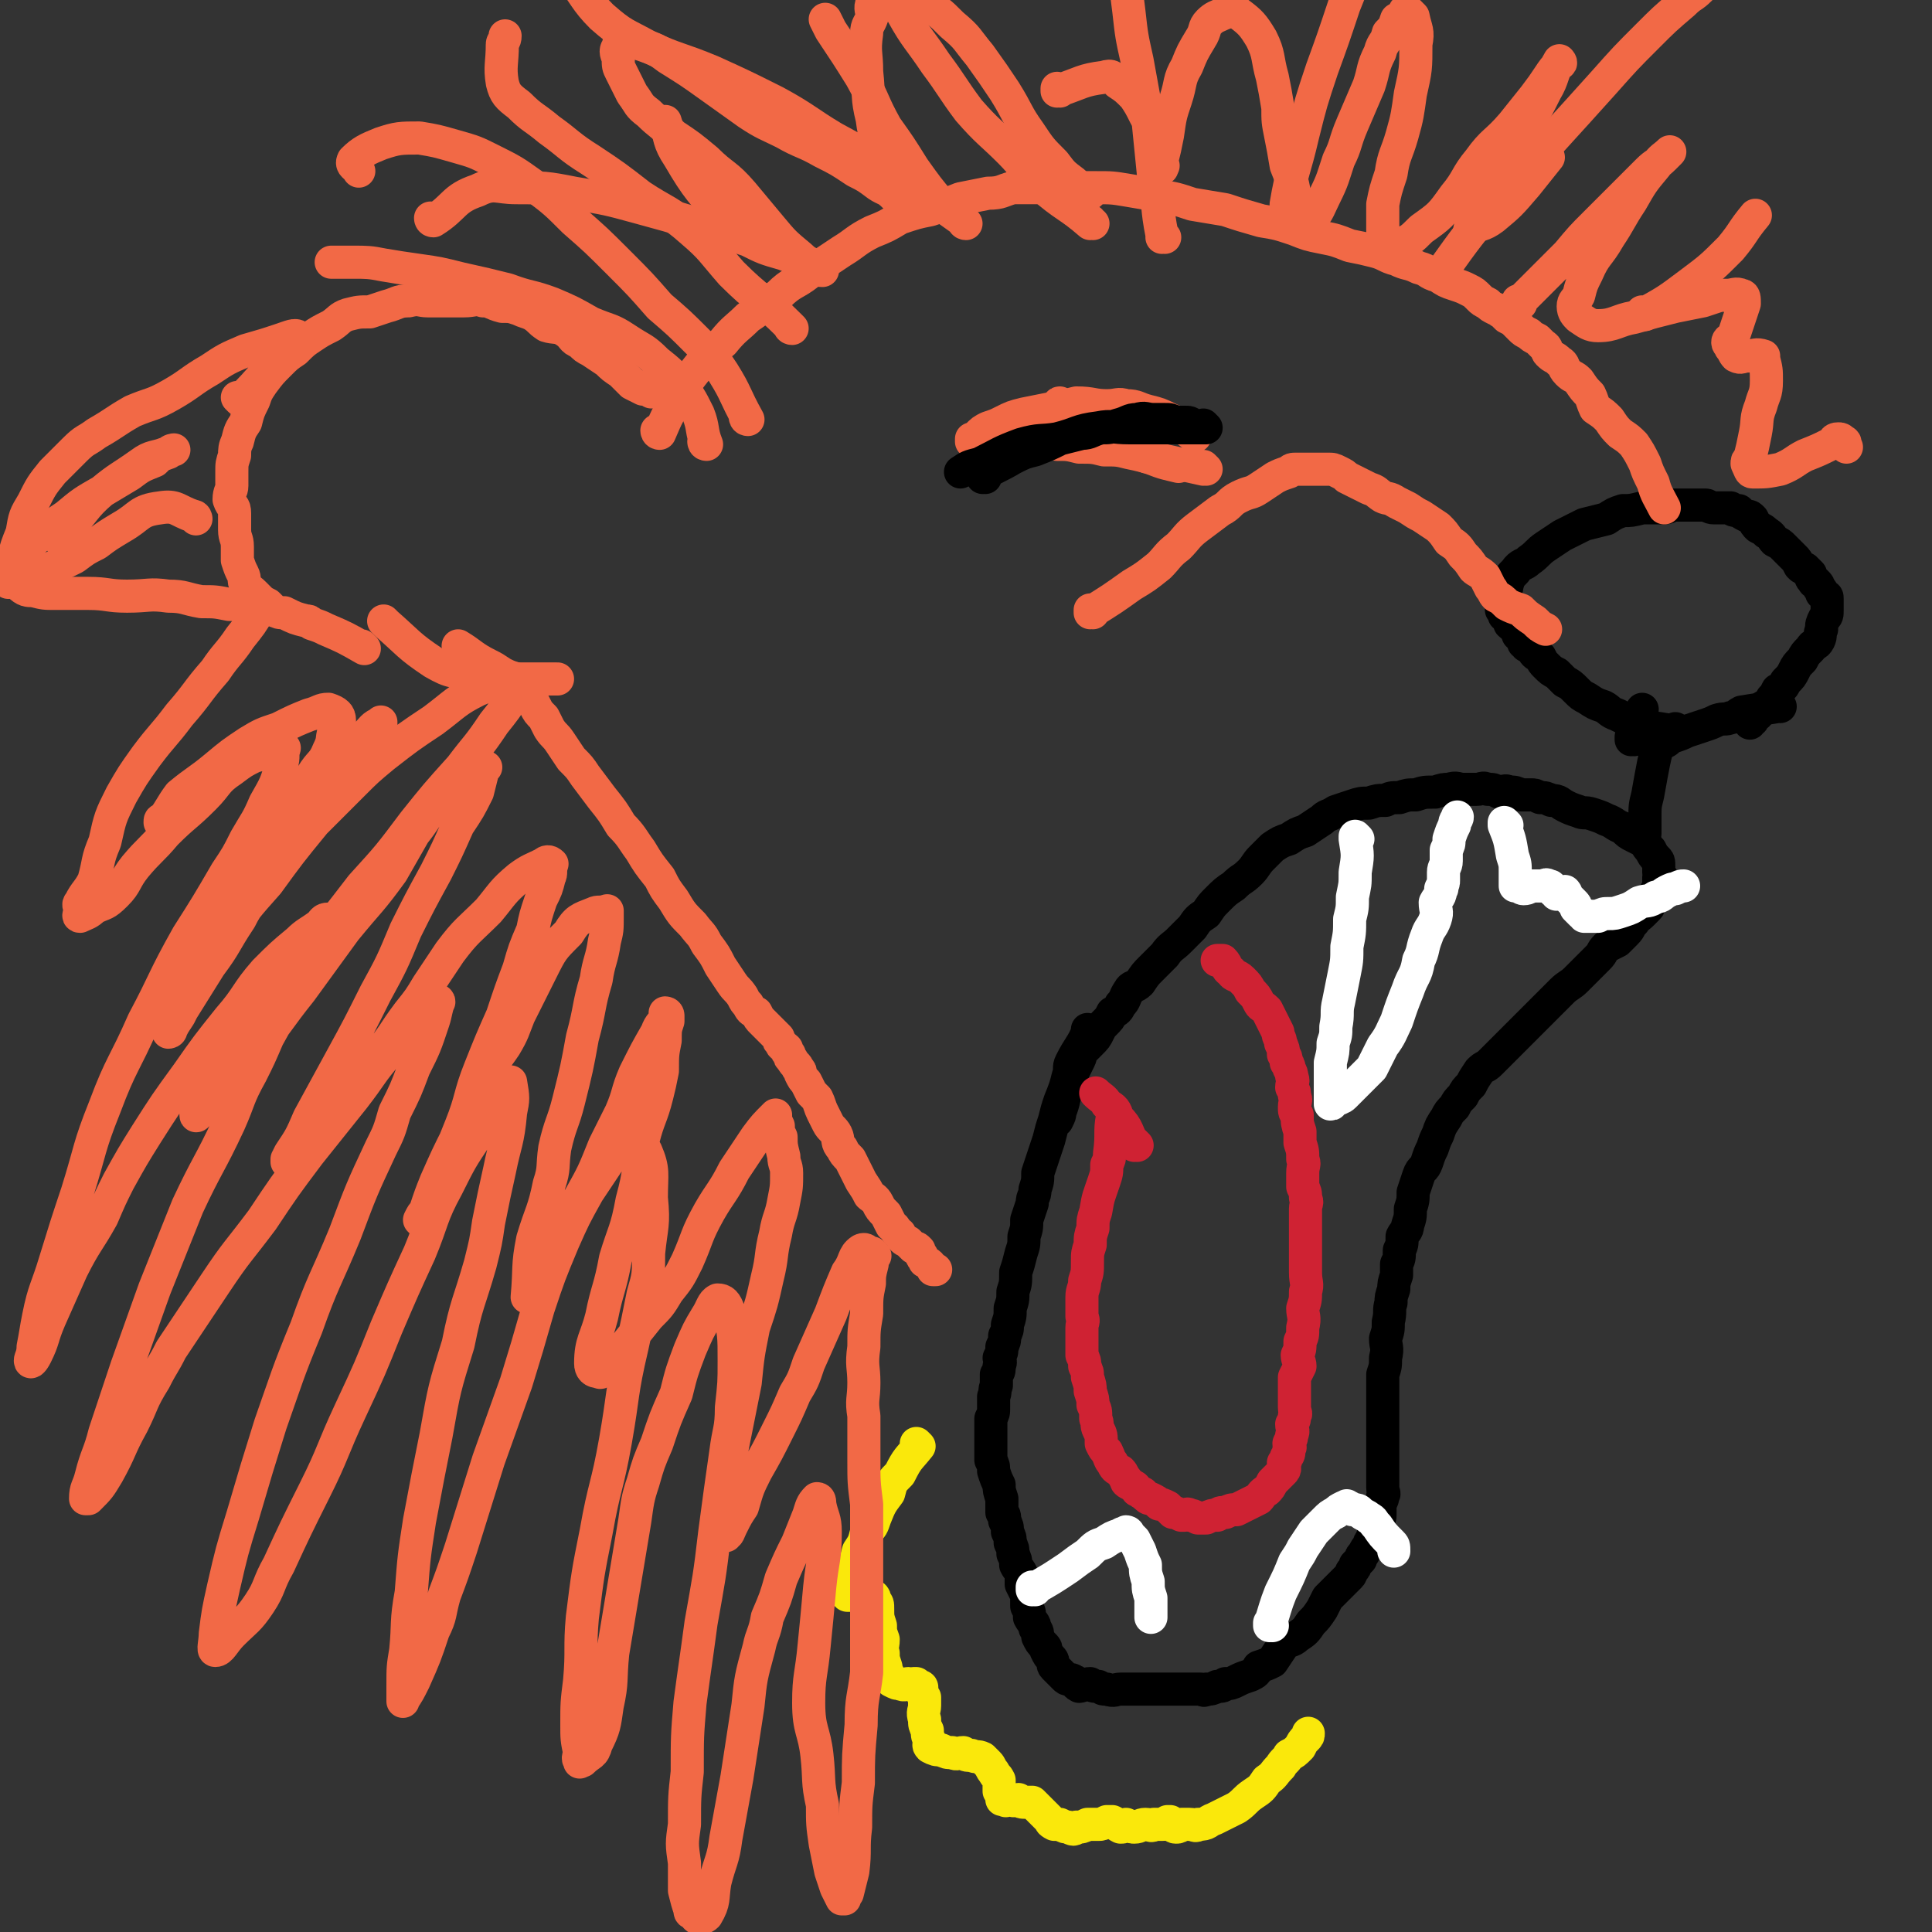 <svg viewBox='0 0 700 700' version='1.1' xmlns='http://www.w3.org/2000/svg' xmlns:xlink='http://www.w3.org/1999/xlink'><rect x="0" y="0" width="700" height="700" fill="#333333" stroke="none"/><g fill='none' stroke='#000000' stroke-width='12' stroke-linecap='round' stroke-linejoin='round'><path d='M395,374c0,0 -1,-1 -1,-1 0,0 0,0 0,1 0,0 0,0 0,0 1,0 0,-1 0,-1 0,0 0,0 0,1 0,0 0,0 0,0 1,0 0,-1 0,-1 0,0 1,0 0,1 -2,5 -3,5 -6,11 -1,2 0,2 -1,5 0,0 0,0 0,0 -1,4 -1,4 -3,9 -1,3 -1,3 -2,7 -1,3 -1,3 -2,7 -1,3 -1,3 -2,6 -1,3 -1,3 -2,6 0,3 0,3 -1,6 0,3 -1,2 -1,5 -1,3 -1,3 -2,6 0,3 0,3 -1,6 0,3 0,3 -1,6 -1,4 -1,4 -2,7 0,4 0,4 -1,7 0,3 0,3 -1,6 0,3 0,3 -1,6 0,2 0,2 -1,4 0,2 0,2 -1,4 0,2 0,2 -1,4 0,1 1,1 0,3 0,2 0,2 -1,3 0,2 0,2 0,4 -1,2 0,2 -1,4 0,2 0,2 0,4 0,2 0,2 -1,4 0,2 0,2 0,4 0,2 0,2 0,5 0,3 0,3 0,6 1,2 1,2 1,4 1,3 1,3 2,5 0,2 0,2 1,5 0,2 0,2 0,5 1,1 1,1 1,3 1,2 1,2 1,4 1,2 1,2 1,4 1,2 1,2 1,4 1,2 1,2 1,4 1,2 1,1 2,3 0,2 0,2 0,4 1,2 1,2 2,4 0,2 0,2 0,4 1,2 1,2 1,4 1,2 2,2 2,4 1,1 1,2 1,3 1,2 1,2 2,3 1,1 1,1 1,2 1,2 1,2 2,3 1,1 0,2 1,3 1,1 1,1 2,2 1,1 1,1 2,2 1,1 2,0 3,1 1,0 0,1 2,2 1,0 2,-1 4,-1 1,1 1,1 3,1 2,1 1,1 3,1 3,1 3,0 5,0 2,0 2,0 3,0 2,0 2,0 4,0 2,0 2,0 4,0 1,0 1,0 3,0 1,0 1,0 2,0 2,0 2,0 3,0 1,0 1,0 3,0 0,0 0,0 1,0 1,0 1,0 3,0 1,0 1,0 3,0 1,0 1,1 2,0 2,0 2,0 4,-1 2,0 2,0 3,-1 2,0 2,0 4,-1 2,-1 2,-1 5,-2 2,-1 2,-1 3,-3 3,-1 3,-1 5,-2 2,-3 2,-3 4,-6 2,-2 3,-1 5,-3 3,-2 3,-2 5,-5 2,-2 2,-2 4,-5 1,-2 1,-2 2,-4 2,-2 2,-2 3,-3 2,-2 2,-2 3,-3 1,-1 1,-1 2,-2 1,-1 0,-1 1,-2 1,-1 1,-1 1,-2 1,-1 1,-1 2,-2 0,-1 0,-1 1,-2 1,-2 1,-2 2,-3 0,-1 0,-1 1,-2 0,-1 0,-1 1,-2 0,-1 0,-1 0,-3 1,-1 1,-1 1,-2 1,-1 1,-1 1,-2 0,-1 0,-1 0,-2 0,-1 0,-1 0,-2 1,-2 1,-2 1,-3 1,-1 0,-1 0,-3 0,-2 0,-2 0,-4 0,-1 0,-1 0,-3 0,-3 0,-3 0,-6 0,-1 0,-1 0,-3 0,-3 0,-3 0,-5 0,-2 0,-2 0,-5 0,-2 0,-2 0,-4 0,-3 0,-3 0,-5 0,-3 0,-3 0,-6 1,-3 1,-3 1,-6 1,-4 0,-4 0,-7 1,-3 1,-3 1,-6 1,-4 0,-4 1,-7 0,-2 0,-2 1,-5 0,-2 0,-2 1,-5 0,-2 0,-2 0,-4 1,-2 1,-2 1,-5 1,-2 1,-2 1,-5 1,-2 2,-2 2,-4 1,-3 1,-3 1,-6 1,-3 1,-3 1,-6 1,-3 1,-3 2,-6 1,-3 2,-2 3,-5 1,-3 1,-3 2,-5 1,-3 1,-3 2,-5 1,-3 1,-3 3,-6 1,-2 1,-2 3,-4 1,-2 1,-2 3,-4 1,-2 1,-2 3,-4 1,-2 1,-2 3,-5 2,-2 2,-1 4,-3 3,-3 3,-3 5,-5 2,-2 2,-2 4,-4 2,-2 2,-2 5,-5 2,-2 2,-2 4,-4 2,-2 2,-2 4,-4 2,-2 2,-2 4,-4 2,-2 3,-2 5,-4 2,-2 2,-2 4,-4 2,-2 2,-2 4,-4 2,-2 1,-2 3,-4 2,-1 2,-1 4,-2 2,-2 2,-2 3,-3 2,-2 1,-2 3,-4 1,-2 1,-1 3,-3 1,-1 1,-1 2,-2 1,-1 0,-1 1,-2 1,-1 1,-1 2,-2 0,-1 0,-1 0,-2 1,-1 1,-1 1,-2 0,0 0,0 0,0 0,-1 0,-2 0,-3 0,0 1,0 1,0 0,0 0,0 0,0 0,-1 -1,-1 -1,-2 0,-1 0,-1 0,-2 0,-2 0,-2 -1,-3 -1,-1 -1,-1 -2,-3 -1,-1 -1,-1 -2,-3 -2,-1 -2,-1 -4,-2 -2,-1 -2,-1 -4,-3 -3,-1 -3,-2 -6,-3 -2,-1 -2,-1 -5,-2 -3,-1 -3,0 -5,-1 -3,-1 -3,-1 -5,-2 -2,-1 -2,-2 -5,-2 -2,-1 -2,-1 -4,-1 -2,-1 -2,-1 -3,-1 -2,0 -2,0 -4,0 -2,-1 -2,-1 -4,-1 -2,-1 -2,0 -4,0 -2,-1 -2,-1 -4,-1 -2,-1 -2,0 -4,0 -2,0 -2,0 -5,0 -2,0 -2,-1 -5,0 -2,0 -2,0 -5,1 -4,0 -4,0 -7,1 -3,0 -3,0 -6,1 -3,0 -3,0 -5,1 -3,0 -3,0 -6,1 -3,0 -3,0 -6,1 -3,1 -3,1 -6,2 -3,2 -3,1 -5,3 -3,2 -3,2 -6,4 -3,1 -3,1 -6,3 -3,1 -3,1 -6,3 -2,2 -2,2 -4,4 -2,2 -2,3 -4,5 -3,3 -3,2 -6,5 -3,2 -3,2 -6,5 -2,2 -2,2 -4,5 -3,2 -3,2 -5,5 -3,3 -3,3 -5,5 -2,2 -3,2 -5,5 -2,2 -2,2 -5,5 -2,2 -2,2 -4,5 -2,2 -3,1 -4,3 -2,3 -1,3 -3,5 -1,2 -1,2 -3,3 -1,2 -1,2 -3,4 -1,1 -1,1 -2,3 -1,2 -1,2 -3,4 -1,1 -1,1 -2,2 -2,2 -1,2 -2,4 -1,2 -1,2 -2,4 -1,3 -1,3 -2,6 -2,4 -1,4 -3,9 0,1 0,1 -1,3 '/></g>
<g fill='none' stroke='#FFFFFF' stroke-width='12' stroke-linecap='round' stroke-linejoin='round'><path d='M492,304c0,0 -1,-1 -1,-1 0,0 0,0 0,1 0,0 0,0 0,0 1,0 0,-1 0,-1 0,0 0,0 0,1 0,0 0,0 0,0 1,0 0,-1 0,-1 0,0 0,0 0,1 0,0 0,0 0,0 1,0 0,-1 0,-1 0,0 0,0 0,1 1,6 1,6 0,12 0,5 0,4 -1,9 0,4 0,4 -1,8 0,5 0,5 -1,10 0,5 0,5 -1,10 -1,5 -1,5 -2,10 -1,4 0,4 -1,9 0,3 0,3 -1,6 0,3 0,3 -1,7 0,3 0,3 0,6 0,1 0,1 0,3 0,0 0,0 0,1 0,1 0,1 0,2 0,1 0,1 0,1 0,0 0,0 0,0 0,0 0,0 0,1 0,0 0,0 0,0 0,0 0,0 0,1 0,0 0,0 0,0 1,0 0,0 0,-1 0,0 1,0 1,0 2,-1 3,-1 4,-2 2,-2 2,-2 4,-4 3,-3 3,-3 6,-6 2,-4 2,-4 4,-8 3,-4 3,-5 5,-9 2,-6 2,-6 4,-11 2,-6 3,-5 4,-11 2,-4 1,-4 3,-9 1,-3 2,-3 3,-6 1,-3 0,-3 0,-6 1,-2 2,-2 2,-5 1,0 0,0 0,0 1,-2 1,-2 1,-3 0,-2 0,-2 0,-3 0,-2 1,-2 1,-4 0,-2 0,-2 0,-4 1,-2 1,-2 1,-4 1,-3 1,-3 2,-5 0,-2 1,-2 1,-3 '/><path d='M546,299c0,0 -1,-1 -1,-1 0,0 0,0 0,1 0,0 0,0 0,0 1,0 0,-1 0,-1 0,0 0,0 0,1 0,0 0,0 0,0 1,0 0,-1 0,-1 0,0 0,0 0,1 0,0 0,0 0,0 2,5 2,5 3,11 0,0 0,0 0,0 1,3 1,3 1,6 0,2 0,2 0,5 0,0 0,0 0,0 1,0 0,-1 0,-1 0,0 0,0 0,1 0,0 0,0 0,0 1,0 0,-1 0,-1 0,0 0,0 0,1 0,0 0,0 0,0 2,0 2,1 3,1 2,0 2,-1 3,-1 1,0 1,0 2,0 0,0 0,0 0,0 1,0 1,0 2,0 1,0 1,-1 2,0 1,0 1,0 1,1 1,0 1,0 1,1 1,0 1,0 1,1 0,0 0,0 0,0 1,0 0,-1 0,-1 0,0 0,0 1,1 0,0 0,0 0,0 1,0 1,0 1,0 0,0 0,0 0,0 1,0 1,0 1,0 0,0 0,0 0,0 1,0 0,-1 0,-1 0,0 0,1 1,2 1,1 1,1 2,2 1,1 1,1 1,2 1,1 1,1 2,2 1,0 0,0 1,1 1,0 1,0 2,0 1,0 1,0 3,0 2,-1 2,-1 4,-1 2,0 2,0 5,-1 3,-1 3,-1 6,-3 3,-1 3,0 6,-2 2,0 2,-1 4,-2 2,-1 2,-1 3,-1 2,-1 2,-1 3,-1 '/></g>
<g fill='none' stroke='#CF2233' stroke-width='12' stroke-linecap='round' stroke-linejoin='round'><path d='M404,406c0,0 -1,-1 -1,-1 0,0 0,0 0,1 0,0 0,0 0,0 1,0 0,-1 0,-1 0,0 0,0 0,1 0,0 0,0 0,0 1,0 0,-1 0,-1 -1,5 0,6 -1,13 0,2 0,2 -1,4 0,3 0,3 -1,6 0,0 0,0 0,0 -2,6 -2,5 -3,11 -1,3 -1,3 -1,6 -1,3 -1,3 -1,6 -1,3 -1,3 -1,6 0,4 0,4 -1,7 0,3 -1,3 -1,6 0,3 0,3 0,7 1,2 0,2 0,4 0,3 0,3 0,5 0,2 0,2 0,5 1,2 1,2 1,4 1,2 1,2 1,4 1,3 1,3 1,5 1,3 1,3 1,5 1,2 1,2 1,5 1,2 0,2 1,4 1,2 1,2 1,5 1,2 1,2 2,3 1,2 1,3 2,4 1,2 1,2 3,3 1,1 1,2 2,3 0,1 0,1 2,2 1,1 1,0 2,2 1,0 1,1 2,1 2,2 2,2 3,2 2,1 2,1 3,2 1,0 1,0 3,1 1,1 1,1 2,2 1,0 1,0 3,1 0,0 0,0 1,0 1,0 1,-1 2,0 1,0 1,0 3,1 1,0 1,0 3,0 2,-1 2,-1 4,-1 1,-1 1,-1 3,-1 2,-1 2,-1 4,-1 2,-1 2,-1 4,-2 2,-1 2,-1 4,-2 1,-1 1,-2 3,-3 1,-1 1,-1 2,-3 1,-1 1,-1 2,-2 1,-1 1,-1 2,-2 0,0 0,0 0,0 1,-1 0,-2 0,-3 1,-1 1,-1 1,-2 1,-1 1,-1 1,-3 1,-1 0,-1 0,-2 1,-2 1,-2 1,-3 1,-2 0,-2 0,-4 1,-2 1,-1 1,-3 1,-1 0,-1 0,-3 0,-2 0,-2 0,-4 0,-1 0,-1 0,-2 0,-1 0,-1 0,-2 0,-1 0,-1 0,-3 1,-2 1,-2 2,-4 0,-2 -1,-2 -1,-4 1,-2 1,-2 1,-5 1,-2 1,-2 1,-5 1,-4 0,-4 0,-7 1,-3 1,-3 1,-6 1,-3 0,-3 0,-7 0,-2 0,-2 0,-5 0,-2 0,-2 0,-4 0,-2 0,-2 0,-4 0,-2 0,-2 0,-3 0,-2 0,-2 0,-4 0,-1 0,-1 0,-3 0,-2 1,-2 0,-4 0,-2 0,-2 -1,-4 0,-3 0,-3 0,-5 0,-3 1,-3 0,-5 0,-3 0,-3 -1,-6 0,-2 0,-2 0,-4 -1,-3 -1,-3 -1,-6 -1,-1 -1,-1 -1,-3 0,-2 1,-2 0,-4 0,-2 0,-1 -1,-3 0,-2 1,-2 0,-4 0,-1 0,-1 -1,-3 0,-1 0,-1 -1,-2 0,-2 0,-2 -1,-3 0,-2 0,-2 -1,-4 0,-2 -1,-2 -1,-4 -1,-2 -1,-2 -2,-4 -1,-2 -1,-2 -2,-4 -2,-2 -2,-1 -3,-3 -1,-2 -1,-2 -3,-4 -1,-2 -1,-2 -3,-4 -2,-2 -3,-1 -4,-3 -2,-1 -1,-2 -3,-4 0,0 -1,0 -2,0 '/><path d='M412,415c0,0 -1,-1 -1,-1 0,0 0,0 0,1 0,0 0,0 0,0 1,0 0,-1 0,-1 0,0 0,0 0,1 0,0 0,0 0,0 1,0 0,-1 0,-1 0,0 0,0 0,1 0,0 0,0 0,0 -3,-5 -2,-6 -6,-10 -1,-3 -1,-3 -4,-5 -1,-2 -2,-2 -4,-4 '/></g>
<g fill='none' stroke='#FFFFFF' stroke-width='12' stroke-linecap='round' stroke-linejoin='round'><path d='M375,576c0,0 -1,-1 -1,-1 0,0 0,0 0,1 0,0 0,0 0,0 1,0 0,-1 0,-1 0,0 0,0 0,1 0,0 0,0 0,0 1,0 0,-1 0,-1 0,0 0,0 0,1 0,0 0,0 0,0 7,-4 7,-4 13,-8 4,-3 4,-3 7,-5 3,-3 3,-3 6,-4 3,-2 3,-2 6,-3 1,-1 1,0 1,0 0,0 0,0 0,0 1,0 1,0 1,0 0,0 0,0 0,0 1,0 0,-1 0,-1 0,0 1,0 1,1 1,1 1,1 2,2 1,2 1,2 2,4 1,3 1,3 2,5 0,3 0,3 1,6 0,3 0,3 1,6 0,3 0,3 0,7 '/><path d='M461,589c0,0 -1,-1 -1,-1 0,0 0,0 0,1 0,0 0,0 0,0 1,0 0,-1 0,-1 0,0 0,0 0,1 0,0 0,0 0,0 1,0 0,-1 0,-1 0,0 0,1 0,1 2,-6 2,-7 4,-12 3,-6 3,-6 5,-11 2,-3 2,-3 3,-5 2,-3 2,-3 4,-6 2,-2 2,-2 4,-4 2,-2 2,-2 4,-3 1,-1 1,-1 3,-2 1,0 1,-1 1,0 1,0 1,0 2,1 2,0 2,0 3,1 1,1 2,1 3,2 2,1 1,1 3,3 2,3 2,3 5,6 1,1 1,1 1,3 '/></g>
<g fill='none' stroke='#000000' stroke-width='12' stroke-linecap='round' stroke-linejoin='round'><path d='M592,268c-1,0 -1,-1 -1,-1 0,0 0,0 0,1 0,0 0,0 0,0 0,0 0,-1 0,-1 0,0 0,0 0,1 0,0 0,0 0,0 0,0 0,-1 0,-1 0,0 0,0 0,1 0,0 0,0 0,0 0,0 0,-1 0,-1 0,0 0,0 0,1 0,0 0,0 0,0 0,0 0,-1 0,-1 0,0 0,0 0,1 0,0 0,0 0,0 0,0 0,-1 0,-1 0,0 0,0 0,1 0,0 0,0 0,0 0,0 0,-1 0,-1 0,0 0,1 0,1 2,-5 2,-6 4,-11 0,0 0,0 0,0 '/><path d='M603,266c-1,0 -1,-1 -1,-1 0,0 0,0 0,1 0,0 0,0 0,0 0,0 0,-1 0,-1 0,0 0,0 0,1 0,0 0,0 0,0 0,0 0,-1 0,-1 -3,11 -3,12 -5,23 -1,4 -1,4 -1,8 0,3 0,3 0,6 '/><path d='M608,265c-1,0 -1,-1 -1,-1 0,0 0,0 0,1 0,0 0,0 0,0 0,0 0,-1 0,-1 0,0 0,0 0,1 0,0 0,0 0,0 0,0 0,-1 0,-1 0,0 0,0 0,1 0,0 0,0 0,0 0,0 0,-1 0,-1 0,0 0,1 0,1 -5,-1 -6,-1 -12,-2 -5,-2 -5,-2 -9,-4 -3,-1 -3,-2 -5,-3 -3,-1 -3,-1 -6,-3 -2,-1 -2,-1 -4,-3 -2,-2 -2,-2 -4,-3 -2,-2 -2,-2 -3,-3 -2,-1 -2,-1 -4,-3 -1,-1 -1,-1 -2,-3 -2,-1 -2,-1 -3,-3 -1,-1 -1,-1 -2,-1 0,-1 -1,-1 -1,-1 0,-1 0,-1 -1,-2 0,-1 0,-1 -1,-1 0,-1 0,-1 -1,-2 0,-1 -1,-1 -2,-2 0,-1 0,-1 0,-2 -1,-1 -1,0 -2,-1 0,-1 0,-1 -1,-2 0,-1 0,-1 0,-2 0,0 0,0 0,-1 1,-1 1,-1 1,-3 1,-2 1,-2 1,-3 1,-3 1,-3 3,-5 2,-3 3,-2 5,-4 3,-2 3,-3 6,-5 3,-2 3,-2 6,-4 4,-2 4,-2 8,-4 4,-1 4,-1 8,-2 3,-2 3,-2 6,-3 3,0 3,0 7,-1 2,0 2,0 4,0 2,0 2,0 4,0 2,0 2,-1 4,-1 1,0 1,0 2,0 2,0 2,0 4,0 1,0 1,0 2,0 1,0 2,0 3,0 1,0 1,1 3,1 1,0 1,0 3,0 1,0 1,0 3,0 1,1 1,1 3,1 1,1 1,1 3,2 1,0 1,0 2,1 1,2 1,2 2,3 2,1 2,1 3,2 2,1 2,2 3,3 2,1 2,1 3,2 1,1 1,1 2,2 1,1 1,1 2,2 1,1 1,1 2,3 1,1 1,1 2,1 1,1 1,1 2,2 0,1 0,2 1,2 0,1 0,1 1,1 1,1 1,1 1,2 1,1 1,1 1,1 0,0 0,1 0,1 0,0 1,0 1,1 0,0 0,0 0,0 1,0 1,0 1,1 0,0 0,0 0,1 0,0 0,0 0,1 0,0 0,0 0,1 0,1 0,1 0,1 0,2 0,2 -1,3 -1,2 -1,2 -1,4 -1,2 0,2 -1,4 -1,2 -2,1 -3,3 -2,2 -2,2 -3,4 -2,2 -2,2 -3,4 -1,2 -1,2 -3,4 -1,2 -1,2 -3,3 -1,2 -1,2 -2,3 -1,2 -1,2 -3,3 -1,1 0,1 -2,2 0,1 0,1 -1,1 -1,1 -1,1 -1,2 -1,1 -1,0 -1,1 '/><path d='M645,256c-1,0 -1,-1 -1,-1 0,0 0,0 0,1 0,0 0,0 0,0 0,0 0,-1 0,-1 0,0 0,1 0,1 -6,1 -7,1 -13,2 -2,1 -2,2 -4,2 -2,1 -2,0 -5,1 -2,1 -2,1 -5,2 -3,1 -3,1 -6,2 -2,1 -2,1 -5,2 -2,1 -1,1 -3,2 -1,0 -1,0 -1,0 '/></g>
<g fill='none' stroke='#F26946' stroke-width='12' stroke-linecap='round' stroke-linejoin='round'><path d='M132,235c0,0 -1,-1 -1,-1 0,0 1,1 1,1 0,0 0,0 0,0 0,0 -1,-1 -1,-1 0,0 1,1 1,1 0,0 0,0 0,0 0,0 -1,-1 -1,-1 0,0 1,1 1,1 0,0 0,0 0,0 0,0 -1,-1 -1,-1 0,0 1,1 1,1 0,0 0,0 0,0 0,0 -1,-1 -1,-1 0,0 1,1 1,1 0,0 0,0 0,0 0,0 -1,-1 -1,-1 0,0 1,1 1,1 0,0 0,0 0,0 -7,-4 -7,-4 -14,-7 -2,-1 -2,-1 -5,-2 -1,-1 -1,-1 -2,-1 -4,-1 -4,-1 -8,-3 -2,0 -2,0 -4,-1 -1,-1 -1,-1 -2,-2 -2,-1 -2,-1 -3,-2 -1,-1 -1,-1 -2,-2 -2,-2 -2,-1 -3,-3 -1,-2 0,-2 -1,-4 -1,-2 -1,-2 -2,-5 0,-2 0,-2 0,-5 0,-3 -1,-3 -1,-6 0,-3 0,-3 0,-6 0,-3 -1,-2 -2,-5 0,-3 1,-3 1,-5 0,-2 0,-2 0,-5 0,-3 0,-3 1,-6 0,-2 0,-3 1,-5 1,-4 1,-4 3,-7 1,-4 1,-4 3,-8 1,-3 1,-3 3,-6 3,-4 3,-4 6,-7 3,-3 3,-3 6,-5 3,-3 3,-3 6,-5 3,-2 3,-2 7,-4 3,-2 3,-3 6,-4 4,-1 4,-1 8,-1 3,-1 3,-1 6,-2 4,-1 4,-2 8,-2 4,-1 4,0 7,0 3,0 3,0 7,0 3,0 3,0 6,0 4,0 4,-1 7,0 3,0 3,1 7,2 3,0 3,0 6,1 2,1 3,1 5,2 3,2 2,2 5,4 3,1 4,0 7,2 3,2 2,3 5,4 2,2 2,2 4,3 3,2 3,2 6,4 2,2 2,2 5,4 2,2 2,2 4,4 2,1 2,1 4,2 2,0 2,0 3,1 '/><path d='M239,157c0,0 -1,-1 -1,-1 0,0 0,1 1,1 0,0 0,0 0,0 0,0 -1,-1 -1,-1 0,0 0,1 1,1 0,0 0,0 0,0 0,0 -1,-1 -1,-1 0,0 0,1 1,1 0,0 0,0 0,0 3,-7 3,-7 7,-13 3,-6 3,-6 7,-11 4,-5 4,-5 9,-9 4,-5 5,-5 9,-9 6,-4 5,-4 11,-8 5,-5 6,-4 11,-8 6,-4 6,-4 12,-8 5,-3 5,-4 11,-7 5,-2 5,-2 10,-5 6,-2 6,-2 11,-3 6,-2 6,-2 11,-4 5,-1 5,-1 10,-2 5,0 5,-1 9,-2 5,0 5,0 10,0 5,-1 5,0 10,0 5,0 5,0 10,0 6,0 6,0 12,1 6,1 6,1 11,2 6,1 6,1 12,3 6,1 6,1 12,2 6,2 6,2 13,4 6,1 6,1 12,3 5,2 5,2 10,3 5,1 5,1 10,3 5,1 5,1 9,2 4,1 4,2 8,3 4,2 4,1 8,3 4,1 3,2 7,3 3,2 3,2 6,3 3,1 3,1 5,2 2,1 2,1 4,3 1,1 1,1 3,2 1,1 1,1 3,2 1,0 1,1 2,1 1,1 1,1 2,2 2,1 2,1 3,2 1,1 1,1 2,2 1,1 1,1 3,2 1,1 1,1 3,2 1,1 1,1 2,2 2,1 1,2 2,3 2,2 2,1 4,3 2,1 1,2 3,4 2,2 2,1 4,3 2,3 2,3 4,5 1,2 1,3 2,5 3,2 3,2 5,4 2,3 2,3 4,5 3,2 3,2 5,4 2,3 2,3 4,7 1,3 1,3 3,7 1,4 2,5 4,9 '/><path d='M167,235c0,0 -1,-1 -1,-1 0,0 1,1 1,1 0,0 0,0 0,0 0,0 -1,-1 -1,-1 0,0 1,1 1,1 0,0 0,0 0,0 0,0 -1,-1 -1,-1 0,0 1,1 1,1 0,0 0,0 0,0 0,0 -1,-1 -1,-1 0,0 1,1 1,1 0,0 0,0 0,0 0,0 -1,-1 -1,-1 0,0 1,1 1,1 0,0 0,0 0,0 0,0 -1,-1 -1,-1 0,0 1,1 1,1 0,0 0,0 0,0 0,0 -1,-1 -1,-1 0,0 1,1 1,1 0,0 0,0 0,0 0,0 -1,-1 -1,-1 0,0 1,1 1,1 0,0 0,0 0,0 0,0 -1,-1 -1,-1 5,3 5,4 11,7 2,1 2,1 5,3 0,0 0,0 0,0 2,1 2,1 5,2 0,0 0,0 0,0 1,2 1,2 2,3 1,2 1,2 3,4 1,1 1,1 2,3 1,2 1,2 3,4 1,2 1,2 2,4 2,3 2,2 4,5 2,3 2,3 4,6 3,3 3,3 5,6 3,4 3,4 6,8 4,5 4,5 7,10 4,4 4,5 7,9 3,5 3,5 7,10 2,4 2,4 5,8 3,5 3,5 7,9 3,4 3,3 5,7 3,4 3,4 5,8 2,3 2,3 4,6 2,3 2,2 4,5 1,2 1,2 2,3 1,2 1,2 3,3 1,2 1,2 2,3 1,1 1,1 2,2 1,1 1,1 2,2 1,1 1,1 2,2 0,1 0,1 1,2 0,1 1,1 2,2 0,1 0,1 1,2 0,1 0,1 1,2 1,2 2,2 2,3 1,1 1,1 1,2 1,2 1,2 2,3 1,2 1,2 2,4 1,1 1,1 2,2 1,2 1,3 2,5 1,2 1,2 2,4 1,2 2,2 3,4 1,2 0,3 2,5 1,2 1,2 3,4 1,2 1,2 2,4 1,2 1,2 2,4 2,3 2,3 3,5 1,1 2,1 3,3 1,2 1,2 3,4 1,2 1,2 2,4 2,1 1,2 3,3 1,2 1,2 3,3 1,1 1,1 2,2 1,0 1,0 2,1 0,0 0,1 1,2 0,1 1,1 1,2 2,1 2,1 3,3 0,0 0,0 1,0 '/><path d='M140,226c0,0 -1,-1 -1,-1 0,0 1,1 1,1 0,0 0,0 0,0 0,0 -1,-1 -1,-1 0,0 1,1 1,1 0,0 0,0 0,0 0,0 -1,-1 -1,-1 0,0 1,1 1,1 8,7 8,8 17,14 7,4 7,3 15,4 8,2 8,1 16,2 7,0 7,0 14,0 '/></g>
<g fill='none' stroke='#FAE80B' stroke-width='12' stroke-linecap='round' stroke-linejoin='round'><path d='M333,524c0,0 -1,-1 -1,-1 0,0 0,0 1,1 0,0 0,0 0,0 0,0 -1,-1 -1,-1 0,0 0,0 1,1 0,0 0,0 0,0 -4,5 -4,4 -7,10 -3,3 -3,3 -4,7 -3,4 -3,4 -5,9 -1,3 -1,3 -3,5 -1,4 -1,4 -3,7 -1,4 -1,4 -2,7 -1,2 -1,2 -2,4 0,2 -1,2 -1,4 0,0 0,0 1,1 0,0 0,0 0,0 0,0 0,0 1,0 0,0 0,0 0,0 1,0 1,0 2,0 1,0 1,0 2,0 1,0 1,0 1,0 1,0 1,-1 2,0 1,0 2,0 2,2 1,1 1,1 1,3 0,3 0,3 1,6 0,3 0,2 1,5 0,3 -1,3 0,5 0,2 0,2 1,5 0,1 0,1 1,3 0,1 0,1 1,2 2,1 2,1 3,1 2,1 2,0 3,0 1,1 1,0 2,0 1,0 1,0 1,0 1,1 1,1 1,1 1,0 1,0 1,1 0,1 0,2 1,3 0,2 0,2 0,3 0,2 -1,2 0,5 0,2 0,2 1,4 0,2 0,2 1,4 0,1 -1,1 0,2 2,1 2,1 4,1 2,1 2,1 4,1 2,1 2,0 4,0 1,1 1,1 3,1 2,1 2,0 4,1 1,1 1,1 2,2 1,1 1,2 2,3 1,2 1,1 2,3 0,2 0,2 0,4 1,1 1,1 1,3 1,0 1,0 1,0 0,0 0,0 0,0 1,1 0,0 0,0 0,0 1,0 2,0 2,1 2,0 3,0 1,1 1,1 3,1 1,0 1,0 2,0 1,1 1,1 2,2 1,1 1,1 2,2 1,1 1,1 2,2 1,1 0,1 2,2 1,0 1,0 2,0 2,1 2,1 3,1 2,1 2,1 3,0 2,0 2,0 4,-1 2,0 2,0 4,0 1,0 1,0 3,-1 1,0 1,0 1,0 0,0 0,0 0,0 1,0 1,0 1,0 2,1 1,1 3,2 1,0 1,0 2,-1 0,0 0,0 0,0 0,0 0,0 0,0 2,1 2,1 3,1 2,0 2,-1 4,-1 2,0 2,1 3,0 2,0 2,0 3,0 1,0 1,0 2,-1 1,0 1,0 1,0 1,1 1,2 2,2 1,0 1,0 2,-1 1,0 1,0 2,0 0,0 0,0 1,0 2,0 2,1 3,0 4,0 3,-1 6,-2 4,-2 4,-2 8,-4 3,-2 3,-3 6,-5 3,-2 3,-2 5,-5 3,-2 2,-2 5,-5 1,-2 2,-2 3,-4 2,-1 2,-1 4,-3 1,-2 1,-2 2,-3 1,-1 1,-1 1,-2 '/></g>
<g fill='none' stroke='#F26946' stroke-width='12' stroke-linecap='round' stroke-linejoin='round'><path d='M256,161c0,0 -1,-1 -1,-1 0,0 0,1 1,1 0,0 0,0 0,0 0,0 -1,-1 -1,-1 0,0 0,1 1,1 0,0 0,0 0,0 0,0 -1,-1 -1,-1 0,0 1,1 1,1 -2,-5 -1,-6 -3,-11 -3,-6 -3,-6 -7,-11 -3,-4 -3,-4 -8,-8 -5,-5 -5,-4 -11,-8 -6,-4 -6,-3 -13,-6 -7,-4 -7,-4 -14,-7 -8,-3 -8,-2 -16,-5 -8,-2 -8,-2 -17,-4 -8,-2 -8,-2 -15,-3 -7,-1 -7,-1 -13,-2 -5,-1 -6,-1 -11,-1 -4,0 -4,0 -8,0 0,0 0,0 0,0 '/><path d='M271,152c0,0 -1,-1 -1,-1 0,0 0,1 1,1 0,0 0,0 0,0 0,0 -1,-1 -1,-1 0,0 0,1 1,1 0,0 0,0 0,0 -5,-9 -4,-9 -9,-17 -4,-6 -4,-6 -9,-11 -7,-7 -7,-7 -14,-13 -7,-8 -7,-8 -15,-16 -8,-8 -8,-8 -16,-15 -7,-7 -7,-7 -15,-13 -7,-5 -7,-5 -15,-9 -6,-3 -6,-3 -13,-5 -7,-2 -7,-2 -13,-3 -7,0 -8,0 -14,2 -5,2 -7,3 -10,6 -1,2 1,2 2,4 '/><path d='M287,119c0,0 -1,0 -1,-1 0,0 0,1 1,1 0,0 0,0 0,0 0,0 -1,0 -1,-1 0,0 0,1 1,1 0,0 0,0 0,0 0,0 0,0 -1,-1 -10,-10 -11,-9 -21,-19 -7,-8 -7,-9 -14,-15 -9,-8 -10,-7 -19,-13 -9,-7 -9,-7 -18,-13 -8,-5 -8,-6 -15,-11 -6,-5 -6,-4 -11,-9 -4,-3 -5,-4 -6,-8 -1,-6 0,-7 0,-14 0,-1 1,-1 1,-3 '/><path d='M350,81c0,0 -1,0 -1,-1 0,0 0,1 1,1 0,0 0,0 0,0 0,0 0,0 -1,-1 -7,-5 -7,-5 -14,-10 -7,-5 -7,-5 -15,-9 -8,-6 -9,-6 -18,-11 -10,-6 -10,-7 -21,-13 -12,-6 -12,-6 -23,-11 -12,-5 -12,-4 -23,-9 -9,-5 -9,-4 -17,-11 -6,-6 -6,-8 -11,-14 '/><path d='M396,81c0,0 -1,0 -1,-1 0,0 0,1 0,1 0,0 0,0 0,0 1,0 0,0 0,-1 0,0 1,1 0,1 -8,-7 -9,-6 -18,-14 -6,-5 -5,-6 -11,-12 -7,-7 -8,-7 -15,-15 -6,-8 -6,-9 -12,-17 -6,-9 -7,-9 -12,-18 -4,-8 -4,-8 -7,-17 -2,-9 -2,-9 -2,-18 -1,-7 0,-7 2,-14 1,-4 2,-4 4,-8 '/><path d='M422,86c0,0 -1,0 -1,-1 0,0 0,1 0,1 0,0 0,0 0,0 1,0 0,0 0,-1 -2,-10 -1,-10 -3,-21 -1,-10 -1,-10 -2,-20 -2,-11 -2,-11 -4,-22 -2,-9 -2,-9 -3,-18 -1,-8 -1,-8 -2,-16 -1,-5 0,-5 -1,-10 '/><path d='M467,75c0,0 -1,0 -1,-1 0,0 0,1 0,1 0,0 0,0 0,0 1,0 0,0 0,-1 2,-12 3,-12 6,-25 3,-12 3,-12 7,-24 4,-11 4,-11 8,-23 4,-10 4,-10 9,-20 2,-6 3,-6 5,-12 '/><path d='M523,99c0,0 -1,0 -1,-1 0,0 0,1 0,1 0,0 0,0 0,0 10,-14 10,-14 21,-27 9,-11 10,-11 19,-21 10,-11 10,-11 19,-21 8,-9 8,-9 16,-17 6,-6 6,-6 13,-12 3,-3 3,-2 6,-5 '/><path d='M596,114c-1,0 -1,0 -1,-1 0,0 0,1 0,1 0,0 0,0 0,0 9,-5 9,-5 17,-11 8,-6 8,-6 15,-13 5,-6 4,-6 9,-12 '/><path d='M342,75c0,0 -1,0 -1,-1 0,0 0,1 1,1 0,0 0,0 0,0 0,0 -1,0 -1,-1 -5,-6 -5,-6 -10,-13 -5,-8 -5,-8 -10,-15 -5,-9 -4,-9 -9,-18 -5,-8 -5,-8 -11,-17 -1,-2 -1,-2 -2,-4 '/><path d='M264,81c0,0 -1,0 -1,-1 0,0 0,1 1,1 0,0 0,0 0,0 0,0 -1,0 -1,-1 0,0 0,1 1,1 0,0 0,0 0,0 0,0 0,0 -1,-1 -9,-11 -10,-11 -17,-23 -4,-6 -3,-7 -5,-13 '/><path d='M396,222c0,0 -1,-1 -1,-1 0,0 0,1 0,1 0,0 0,0 0,0 1,0 0,-1 0,-1 0,0 0,1 0,1 0,0 0,0 0,0 1,0 0,-1 0,-1 0,0 0,1 0,1 0,0 0,0 0,0 1,0 0,-1 0,-1 0,0 0,1 0,1 0,0 0,0 0,0 8,-5 8,-5 15,-10 5,-3 5,-3 10,-7 3,-3 3,-4 7,-7 3,-3 3,-4 7,-7 4,-3 4,-3 8,-6 4,-2 3,-3 7,-5 4,-2 4,-1 7,-3 3,-2 3,-2 6,-4 2,-1 2,-1 5,-2 1,-1 1,-1 3,-1 1,0 1,0 2,0 1,0 1,0 2,0 1,0 1,0 1,0 1,0 1,0 3,0 1,0 1,0 3,0 2,0 2,0 4,1 2,1 2,1 3,2 2,1 2,1 4,2 2,1 2,1 4,2 3,1 2,1 5,3 2,1 2,0 5,2 2,1 2,1 4,2 3,2 3,2 5,3 3,2 3,2 6,4 2,2 2,2 4,5 3,2 3,2 5,5 2,2 2,2 4,5 1,1 2,1 4,3 1,2 1,2 2,4 1,1 1,2 2,3 2,1 2,1 4,3 2,1 2,1 5,2 2,2 2,2 5,4 2,2 2,2 4,3 '/><path d='M437,170c0,0 -1,-1 -1,-1 0,0 0,1 0,1 0,0 0,0 0,0 1,0 0,-1 0,-1 0,0 0,1 0,1 0,0 0,0 0,0 1,0 0,-1 0,-1 0,0 0,1 0,1 0,0 0,0 0,0 1,0 0,-1 0,-1 0,0 0,1 0,1 0,0 0,0 0,0 -9,-2 -9,-2 -18,-4 -5,-1 -4,-1 -9,-2 -4,-1 -4,-1 -9,-1 -4,-1 -4,-1 -9,-1 -4,-1 -4,-1 -8,-1 -3,-1 -3,-1 -6,-2 -3,0 -3,1 -6,1 -1,0 -1,0 -3,0 -2,0 -2,0 -4,0 -1,0 -1,0 -3,0 -1,0 -1,0 -3,0 -1,0 -1,0 -2,0 0,0 0,0 0,0 0,0 0,0 -1,0 0,0 0,0 0,0 0,0 0,0 -1,0 0,0 0,0 0,0 0,0 0,0 -1,0 0,0 0,0 0,0 0,0 0,0 -1,0 0,0 0,0 0,0 1,0 0,-1 0,-1 0,0 0,1 0,1 0,0 0,0 0,0 1,-1 1,-1 2,-2 2,-2 2,-2 4,-3 3,-1 3,-1 5,-2 4,-2 4,-2 8,-3 5,-1 5,-1 10,-2 5,-1 5,-1 9,-2 6,0 6,1 11,1 4,0 4,-1 7,0 4,0 4,1 8,2 4,1 4,1 8,3 5,2 4,3 9,6 0,0 0,0 0,0 '/><path d='M385,147c0,0 -1,-1 -1,-1 0,0 0,1 0,1 0,0 0,0 0,0 1,0 0,-1 0,-1 0,0 0,1 0,1 0,0 0,0 0,0 1,0 -1,-1 0,-1 8,6 9,7 18,13 4,2 4,2 7,3 4,2 4,3 8,4 5,2 6,2 10,3 '/><path d='M387,153c0,0 -1,-1 -1,-1 0,0 0,1 0,1 0,0 0,0 0,0 1,0 0,-1 0,-1 0,0 0,1 0,1 0,0 0,0 0,0 1,0 -1,-1 0,-1 9,1 10,1 19,2 2,0 2,0 3,0 '/><path d='M87,145c0,0 0,-1 -1,-1 0,0 1,1 1,1 0,0 0,0 0,0 0,0 0,-1 -1,-1 0,0 1,1 1,1 8,-8 8,-9 16,-17 1,-1 1,-1 2,-2 1,-2 3,-3 3,-4 -1,-1 -3,0 -6,1 -6,2 -6,2 -13,4 -7,3 -7,3 -13,7 -7,4 -7,5 -14,9 -7,4 -7,3 -14,6 -7,4 -6,4 -13,8 -4,3 -4,2 -8,6 -4,4 -4,4 -8,8 -4,5 -4,5 -7,11 -3,5 -3,5 -4,11 -2,5 -2,5 -3,9 0,4 -1,4 0,7 0,2 1,2 2,3 2,2 3,2 5,2 4,1 4,1 8,1 6,0 6,0 12,0 7,0 7,1 14,1 8,0 8,-1 15,0 6,0 6,1 12,2 5,0 5,0 10,1 4,0 4,0 8,1 2,0 2,0 3,1 0,0 0,0 0,0 -3,5 -3,5 -7,10 -4,6 -5,6 -9,12 -7,8 -6,8 -13,16 -6,8 -6,7 -12,15 -5,7 -5,7 -9,14 -4,8 -4,8 -6,17 -3,7 -2,7 -4,14 -2,4 -3,4 -5,8 -1,1 0,1 0,3 0,1 -1,2 0,2 2,-1 3,-1 5,-3 4,-2 4,-1 8,-5 4,-4 3,-5 7,-10 5,-6 6,-6 11,-12 7,-7 7,-6 14,-13 5,-5 4,-6 10,-10 4,-3 4,-3 8,-5 4,-1 4,-1 8,-2 1,-1 1,-1 3,-1 0,0 0,0 0,0 -1,3 0,3 -1,6 -2,7 -2,7 -6,14 -3,7 -3,6 -7,13 -3,6 -3,6 -7,12 -7,12 -7,12 -14,23 -9,16 -8,16 -16,31 -7,16 -8,15 -14,31 -6,15 -5,15 -10,31 -4,12 -4,12 -8,25 -3,10 -4,10 -6,20 -1,5 -1,6 -2,11 0,3 -1,4 -1,5 0,1 1,0 2,-2 3,-6 2,-6 5,-13 4,-9 4,-9 8,-18 5,-10 6,-10 11,-19 3,-7 3,-7 6,-13 5,-9 5,-9 10,-17 7,-11 7,-11 15,-22 7,-10 7,-10 15,-20 7,-8 6,-9 13,-17 6,-6 6,-6 12,-11 3,-3 4,-3 8,-6 1,-1 1,-2 3,-2 0,0 0,0 0,1 -2,4 -2,4 -4,9 -4,7 -4,7 -8,15 -5,9 -5,9 -10,18 -3,7 -3,7 -6,13 -5,9 -4,9 -8,18 -7,15 -8,15 -15,30 -6,15 -6,15 -12,30 -5,14 -5,14 -10,28 -4,12 -4,12 -8,24 -2,8 -3,8 -5,16 -1,4 -2,4 -2,8 0,0 1,0 1,0 4,-4 4,-4 7,-9 5,-9 4,-9 9,-18 4,-8 3,-8 8,-16 3,-6 3,-5 6,-11 8,-12 8,-12 16,-24 8,-12 8,-11 17,-23 8,-12 8,-12 17,-24 8,-10 8,-10 16,-20 7,-9 6,-9 13,-17 5,-5 5,-5 10,-11 3,-3 3,-3 6,-6 1,-1 2,-2 2,-1 -1,2 -1,4 -2,7 -3,9 -3,9 -7,17 -3,8 -3,8 -7,16 -2,7 -2,7 -5,13 -7,15 -7,15 -13,31 -7,17 -8,17 -14,34 -7,17 -7,18 -13,35 -5,16 -5,16 -10,33 -4,13 -4,13 -7,26 -2,9 -2,9 -3,17 0,3 -1,6 0,6 2,0 3,-3 6,-6 5,-5 6,-5 10,-11 4,-6 3,-7 7,-14 6,-13 6,-13 13,-27 7,-14 6,-14 13,-29 7,-15 7,-15 13,-30 6,-14 6,-14 12,-27 5,-12 4,-13 10,-24 5,-10 5,-10 11,-19 3,-7 3,-7 7,-13 2,-3 2,-3 4,-6 1,0 1,0 1,0 1,6 1,6 0,11 -1,11 -2,11 -4,21 -2,9 -2,9 -4,19 -1,7 -1,7 -3,15 -4,14 -5,14 -8,29 -5,16 -5,16 -8,33 -3,15 -3,15 -6,31 -2,13 -2,13 -3,26 -2,11 -1,11 -2,21 -1,6 -1,6 -1,13 0,3 0,3 0,5 0,0 0,1 0,0 2,-3 2,-3 4,-7 4,-9 4,-9 7,-18 3,-6 2,-6 4,-13 3,-8 3,-8 6,-17 5,-16 5,-16 10,-32 5,-14 5,-14 10,-28 4,-13 4,-13 8,-27 4,-12 4,-12 9,-24 4,-9 4,-9 9,-18 4,-6 4,-6 8,-12 3,-3 3,-5 6,-6 3,-1 5,0 7,3 3,7 2,8 2,17 1,10 0,10 -1,20 0,8 0,8 -2,15 -2,10 -2,10 -4,19 -4,17 -3,17 -6,34 -3,17 -4,16 -7,33 -3,15 -3,15 -5,31 -1,11 0,12 -1,23 -1,8 -1,8 -1,16 0,5 0,5 1,10 0,1 -1,2 0,3 0,1 0,0 1,0 3,-3 4,-2 5,-6 3,-6 3,-7 4,-14 2,-9 1,-9 2,-19 2,-12 2,-12 4,-24 2,-12 2,-12 4,-24 1,-7 1,-8 3,-14 2,-7 2,-7 5,-14 3,-9 3,-9 7,-18 2,-8 2,-8 5,-16 3,-7 3,-7 6,-12 2,-3 2,-5 4,-6 2,0 3,1 4,4 2,8 2,9 2,18 0,8 0,8 -1,17 0,8 -1,8 -2,16 -2,14 -2,14 -4,29 -2,17 -2,16 -5,33 -2,15 -2,14 -4,29 -1,12 -1,12 -1,25 -1,9 -1,9 -1,19 -1,7 -1,7 0,14 0,5 0,5 0,10 1,4 1,4 2,7 0,1 0,1 1,1 1,1 1,2 2,2 1,0 2,0 3,-1 3,-5 2,-6 3,-12 2,-8 3,-8 4,-16 2,-11 2,-11 4,-22 2,-13 2,-13 4,-26 1,-10 1,-10 4,-21 1,-5 2,-5 3,-11 3,-7 3,-7 5,-14 3,-7 3,-7 6,-13 2,-5 2,-5 4,-10 1,-3 1,-4 3,-6 1,0 1,1 1,2 1,5 2,5 2,10 0,10 -1,10 -2,20 -1,11 -1,11 -2,21 -1,11 -2,11 -2,21 0,10 2,10 3,19 1,9 0,9 2,18 0,7 0,7 1,14 1,5 1,5 2,10 1,3 1,3 2,6 1,2 1,2 2,4 0,0 0,0 1,0 0,0 0,0 0,0 0,-1 0,-1 1,-2 1,-4 1,-4 2,-8 1,-8 0,-8 1,-16 0,-8 0,-8 1,-16 0,-10 0,-10 1,-21 0,-10 1,-10 2,-19 0,-11 0,-11 0,-21 0,-11 0,-11 0,-21 0,-10 0,-10 0,-19 -1,-8 -1,-8 -1,-16 0,-8 0,-8 0,-16 -1,-6 0,-6 0,-12 0,-6 -1,-6 0,-13 0,-6 0,-6 1,-12 0,-6 0,-6 1,-11 0,-3 0,-3 1,-7 0,-2 0,-2 1,-3 0,0 0,0 0,0 0,0 -1,-1 -1,-1 0,0 0,0 1,1 0,0 0,0 0,0 -3,-1 -3,-3 -5,-2 -3,2 -2,4 -5,8 -3,7 -3,7 -6,15 -4,9 -4,9 -8,18 -2,6 -2,6 -5,11 -3,7 -3,7 -6,13 -4,8 -4,8 -8,15 -3,6 -3,6 -5,13 -2,3 -2,3 -4,7 -1,2 -1,3 -2,3 0,1 0,0 0,-1 0,-7 -1,-7 0,-14 1,-10 1,-10 3,-20 2,-10 2,-10 4,-20 1,-10 1,-10 3,-20 3,-9 3,-9 5,-18 2,-8 1,-8 3,-16 1,-6 2,-6 3,-12 1,-5 1,-5 1,-10 0,-3 -1,-3 -1,-6 -1,-4 -1,-4 -1,-7 -1,-2 -1,-2 -1,-4 -1,-2 -1,-2 -1,-4 0,0 0,0 0,0 0,0 0,0 0,0 -4,4 -4,4 -7,8 -4,6 -4,6 -8,12 -4,8 -5,8 -9,15 -5,9 -4,9 -8,18 -3,6 -3,6 -7,11 -3,5 -3,5 -7,9 -4,5 -4,5 -8,10 -3,4 -4,4 -7,7 -2,2 -2,4 -3,3 -2,0 -3,-1 -3,-3 0,-8 2,-9 4,-17 2,-10 3,-10 5,-21 3,-10 4,-10 6,-21 3,-11 2,-11 4,-22 2,-8 3,-8 5,-16 1,-4 1,-4 2,-9 0,-6 0,-6 1,-11 0,-4 0,-4 1,-7 0,-1 0,-1 0,-2 0,0 0,0 0,0 0,0 -1,-1 -1,-1 0,0 1,0 1,1 -2,3 -3,3 -4,6 -4,7 -4,7 -8,15 -3,7 -2,7 -5,14 -3,6 -3,6 -6,12 -4,10 -4,10 -9,19 -5,9 -5,9 -9,19 -3,6 -3,6 -7,11 -1,3 -1,3 -3,6 0,0 0,0 0,0 1,-11 0,-11 2,-21 3,-10 4,-10 6,-20 2,-6 1,-6 2,-13 2,-9 3,-9 5,-17 3,-12 3,-12 5,-23 3,-11 2,-11 5,-21 1,-7 2,-7 3,-14 1,-4 1,-4 1,-9 0,-1 0,-1 0,-2 0,0 0,0 0,0 -3,1 -3,0 -5,1 -5,2 -6,2 -9,7 -6,6 -6,6 -10,14 -4,8 -4,8 -8,16 -2,5 -2,6 -5,11 -4,6 -5,6 -8,12 -6,10 -5,10 -9,20 -4,8 -4,8 -8,17 -2,5 -2,5 -4,11 -1,1 -1,1 -2,3 0,0 1,1 1,1 0,-1 0,-1 1,-3 3,-6 2,-6 5,-13 4,-9 4,-9 8,-19 4,-10 3,-11 7,-21 4,-10 4,-10 8,-19 3,-9 3,-9 6,-17 2,-7 2,-7 5,-14 1,-5 1,-5 3,-11 2,-4 2,-4 3,-8 1,-2 0,-2 1,-5 0,0 0,0 0,0 -1,-1 -2,-1 -3,0 -4,2 -5,2 -9,5 -6,5 -6,6 -11,12 -7,7 -8,7 -14,15 -4,6 -4,6 -8,12 -3,5 -3,5 -7,10 -6,8 -5,8 -11,15 -6,8 -6,8 -12,15 -6,6 -6,6 -11,12 -3,4 -3,4 -6,8 -2,2 -2,1 -4,3 0,0 0,1 0,1 0,-1 0,-1 1,-3 4,-6 4,-6 7,-13 6,-11 6,-11 12,-22 6,-11 6,-11 12,-23 6,-11 6,-11 11,-23 5,-10 5,-10 11,-21 4,-8 4,-8 8,-17 4,-6 4,-6 7,-12 1,-4 1,-4 2,-8 1,-1 1,-1 1,-1 0,0 0,0 0,0 -4,1 -4,0 -7,2 -6,5 -6,5 -11,11 -4,5 -4,6 -8,11 -4,7 -4,7 -8,14 -8,11 -8,10 -17,21 -8,11 -8,11 -16,22 -8,10 -8,11 -16,21 -6,7 -6,7 -12,14 -4,4 -4,4 -8,8 -1,1 -2,3 -2,2 0,-2 0,-5 3,-8 4,-8 5,-7 10,-14 5,-7 4,-7 9,-14 8,-11 9,-11 18,-22 10,-12 10,-12 20,-25 10,-11 10,-11 19,-23 8,-10 8,-10 17,-20 6,-8 6,-7 12,-16 4,-5 4,-5 8,-11 1,-2 3,-2 3,-3 0,-1 -2,-1 -3,-1 -7,1 -7,0 -14,3 -8,4 -8,5 -16,11 -9,6 -9,6 -18,13 -6,5 -6,5 -11,10 -7,7 -7,7 -14,14 -9,11 -9,11 -17,22 -8,9 -8,9 -15,19 -5,8 -5,9 -10,17 -4,6 -4,6 -7,12 -2,3 -2,3 -3,5 0,1 -1,1 -1,1 2,-4 3,-4 5,-8 5,-8 5,-8 10,-16 6,-8 5,-8 11,-17 3,-6 4,-6 8,-12 4,-6 4,-7 9,-14 6,-8 6,-8 12,-17 5,-6 6,-6 11,-13 3,-5 3,-5 6,-10 2,-2 3,-2 5,-4 0,-1 0,-2 0,-1 -3,1 -3,2 -6,5 -7,5 -7,5 -13,10 -6,6 -6,5 -11,11 -4,5 -4,6 -8,11 -5,8 -5,7 -11,15 -5,7 -4,7 -9,14 -3,5 -3,5 -6,9 -2,2 -3,3 -3,4 0,0 2,-1 3,-2 5,-6 6,-6 11,-12 5,-7 4,-8 9,-16 3,-4 2,-4 5,-9 3,-5 4,-5 7,-10 4,-5 3,-5 7,-11 3,-5 4,-4 6,-9 2,-4 1,-4 2,-7 1,-2 2,-2 2,-4 0,-2 -1,-3 -4,-4 -3,0 -3,1 -7,2 -5,2 -5,2 -11,5 -6,2 -6,2 -11,5 -6,4 -6,4 -12,9 -6,5 -7,5 -13,10 -3,4 -3,5 -6,9 -1,0 -1,0 -1,1 '/><path d='M71,188c0,0 0,-1 -1,-1 0,0 1,1 1,1 0,0 0,0 0,0 0,0 0,-1 -1,-1 0,0 1,1 1,1 0,0 0,0 0,0 0,0 0,-1 -1,-1 0,0 1,1 1,1 0,0 0,0 0,0 0,0 0,-1 -1,-1 0,0 1,1 1,1 0,0 0,0 0,0 0,0 0,0 -1,-1 -6,-2 -6,-4 -12,-3 -8,1 -7,3 -14,7 -5,3 -5,3 -9,6 -4,2 -4,2 -8,5 -4,2 -4,2 -9,4 -4,2 -4,1 -8,3 -2,0 -2,1 -4,1 -2,1 -2,1 -3,1 0,0 0,-1 0,-2 1,-2 1,-2 2,-4 3,-5 3,-5 7,-9 6,-5 6,-5 12,-9 6,-5 6,-5 13,-9 5,-3 5,-3 10,-6 4,-3 4,-3 9,-5 2,-2 2,-2 5,-3 1,-1 2,-1 2,-1 0,0 -1,0 -2,1 -5,2 -6,1 -10,4 -7,5 -8,5 -14,10 -7,6 -6,7 -13,14 -1,1 -1,1 -3,3 '/><path d='M157,80c0,0 -1,0 -1,-1 0,0 1,1 1,1 0,0 0,0 0,0 0,0 -1,0 -1,-1 0,0 1,1 1,1 0,0 0,0 0,0 0,0 -1,0 -1,-1 0,0 0,1 1,1 8,-5 7,-8 16,-11 6,-3 7,-1 14,-1 10,0 11,0 21,2 12,2 12,2 23,5 11,3 11,3 21,6 10,3 10,3 19,6 6,3 6,3 13,5 5,2 5,2 9,4 2,0 2,0 4,1 0,1 0,1 1,1 0,0 0,0 0,0 -4,-3 -5,-2 -8,-5 -6,-5 -6,-5 -11,-11 -5,-6 -5,-6 -10,-12 -6,-7 -7,-6 -13,-12 -6,-5 -6,-5 -12,-9 -4,-4 -5,-4 -9,-8 -4,-3 -3,-3 -6,-7 -2,-4 -2,-4 -4,-8 -1,-2 -1,-2 -1,-5 -1,-2 -1,-3 0,-4 0,-2 1,-2 2,-2 3,0 3,0 6,1 6,2 6,2 10,5 8,5 8,5 15,10 7,5 7,5 14,10 6,4 7,4 13,7 7,4 7,3 14,7 6,3 6,3 12,7 4,2 4,2 8,5 3,2 3,1 6,4 1,1 1,1 3,2 0,0 0,0 0,0 0,0 -1,0 -1,-1 -1,-1 -2,-1 -2,-3 -2,-5 -2,-5 -3,-10 -3,-8 -4,-8 -5,-16 -2,-8 -1,-8 -2,-17 0,-7 -1,-7 0,-14 0,-3 1,-3 2,-6 0,-2 -1,-3 0,-5 1,-2 2,-2 3,-3 3,-1 3,-1 6,0 5,1 5,1 9,3 6,3 6,3 11,8 6,5 5,5 10,11 5,7 5,7 9,13 5,8 4,8 9,15 4,6 4,6 9,11 3,4 3,4 7,7 3,3 3,2 6,4 '/><path d='M384,33c0,0 -1,0 -1,-1 0,0 0,1 0,1 0,0 0,0 0,0 1,0 0,0 0,-1 0,0 0,1 0,1 0,0 0,0 0,0 1,0 0,0 0,-1 0,0 0,1 0,1 0,0 0,0 0,0 9,-3 9,-4 17,-5 3,-1 3,0 5,2 3,2 3,2 6,5 2,3 2,3 4,7 2,3 2,4 3,7 1,3 1,3 2,6 1,2 1,2 1,5 1,0 0,0 0,1 0,0 0,0 0,0 0,-1 0,-1 0,-3 1,-4 1,-4 2,-9 1,-7 1,-7 3,-13 2,-6 1,-7 4,-12 2,-5 2,-5 5,-10 2,-3 1,-4 3,-6 2,-2 3,-2 5,-3 3,-1 4,-2 6,0 4,3 5,4 8,9 3,6 2,7 4,14 1,5 1,5 2,11 0,5 0,5 1,10 1,5 1,5 2,11 2,5 2,5 3,10 1,4 1,4 3,9 0,1 0,2 0,2 1,0 2,0 3,-1 3,-4 3,-5 5,-9 3,-6 3,-7 5,-13 3,-6 2,-6 5,-13 3,-7 3,-7 6,-14 2,-6 1,-6 4,-12 1,-4 2,-3 3,-7 2,-2 2,-2 3,-5 2,-1 2,-1 3,-3 1,0 1,0 1,0 1,1 1,1 2,2 1,5 2,5 1,10 0,9 0,9 -2,18 -1,7 -1,8 -3,15 -2,7 -3,7 -4,14 -2,6 -2,6 -3,11 0,5 0,5 0,9 0,3 0,4 1,5 1,1 2,2 4,1 5,-2 5,-2 9,-6 7,-5 7,-5 12,-12 5,-6 4,-7 9,-13 5,-7 6,-6 12,-13 4,-5 4,-5 8,-10 3,-4 3,-4 5,-7 2,-3 2,-3 4,-5 0,0 0,0 0,0 0,0 0,0 0,0 1,0 0,-1 0,-1 -3,5 -2,6 -5,11 -3,6 -3,6 -6,11 -3,6 -4,5 -7,11 -3,5 -3,5 -6,10 -2,4 -3,3 -5,7 -1,4 0,4 -1,8 0,2 -1,2 -2,3 0,0 0,0 0,0 0,0 -1,0 0,0 3,-2 4,-1 8,-4 6,-5 6,-5 12,-12 4,-5 4,-5 8,-10 '/><path d='M551,110c0,0 -1,0 -1,-1 0,0 0,1 0,1 0,0 0,0 0,0 1,0 0,0 0,-1 0,0 0,1 0,1 9,-9 9,-9 18,-18 5,-6 5,-6 10,-11 5,-5 5,-5 10,-10 5,-5 5,-5 9,-9 3,-3 3,-2 6,-5 1,-1 1,-1 2,-2 0,0 0,0 0,0 -2,2 -3,2 -5,5 -5,6 -5,6 -9,13 -4,6 -4,7 -8,13 -4,7 -5,6 -8,13 -2,4 -2,4 -3,8 -1,2 -2,2 -2,4 0,2 1,3 2,4 3,2 4,3 7,3 6,0 7,-2 13,-3 7,-2 7,-2 15,-4 5,-1 5,-1 10,-2 3,-1 3,-1 6,-2 2,0 2,0 3,0 2,0 3,-1 5,0 1,0 1,1 1,3 -1,3 -1,3 -2,6 -1,3 -1,3 -2,6 -1,1 -2,1 -2,2 0,1 1,1 1,2 1,1 1,2 2,3 2,1 2,0 4,0 3,0 3,-1 6,0 0,0 0,1 0,1 1,4 1,4 1,8 0,5 -1,5 -2,9 -2,5 -1,5 -2,10 -1,5 -1,5 -2,9 -1,1 -1,1 -1,2 1,2 1,3 2,3 5,0 5,0 10,-1 5,-2 5,-3 9,-5 5,-2 5,-2 9,-4 2,-1 1,-2 3,-2 1,0 1,0 2,1 1,0 0,1 1,2 '/></g>
<g fill='none' stroke='#000000' stroke-width='12' stroke-linecap='round' stroke-linejoin='round'><path d='M357,173c0,0 -1,-1 -1,-1 0,0 0,1 0,1 0,0 0,0 0,0 1,0 0,-1 0,-1 0,0 0,1 0,1 0,0 0,0 0,0 1,0 -1,0 0,-1 5,-3 6,-3 11,-6 4,-2 4,-2 8,-3 5,-2 5,-2 9,-4 4,-1 4,-1 8,-2 3,0 3,-1 7,-2 3,0 3,0 6,-1 4,-1 4,-2 7,-2 3,-1 3,0 6,0 2,0 2,0 4,0 2,0 2,0 4,1 2,0 2,0 3,0 2,0 2,0 3,1 1,0 1,0 2,1 0,0 0,0 1,0 0,0 0,0 0,0 0,0 0,0 0,0 1,0 1,0 2,0 0,0 0,0 0,0 0,0 -1,-1 -1,-1 0,0 0,1 1,1 0,0 0,0 0,0 -1,0 -1,0 -3,0 -2,0 -2,0 -4,0 -3,0 -3,0 -6,0 -3,0 -3,0 -7,0 -4,0 -4,0 -8,0 -6,0 -6,-1 -11,0 -8,1 -7,2 -15,4 -6,1 -6,0 -13,2 -8,3 -7,3 -15,7 -4,1 -4,1 -7,3 '/></g>
</svg>